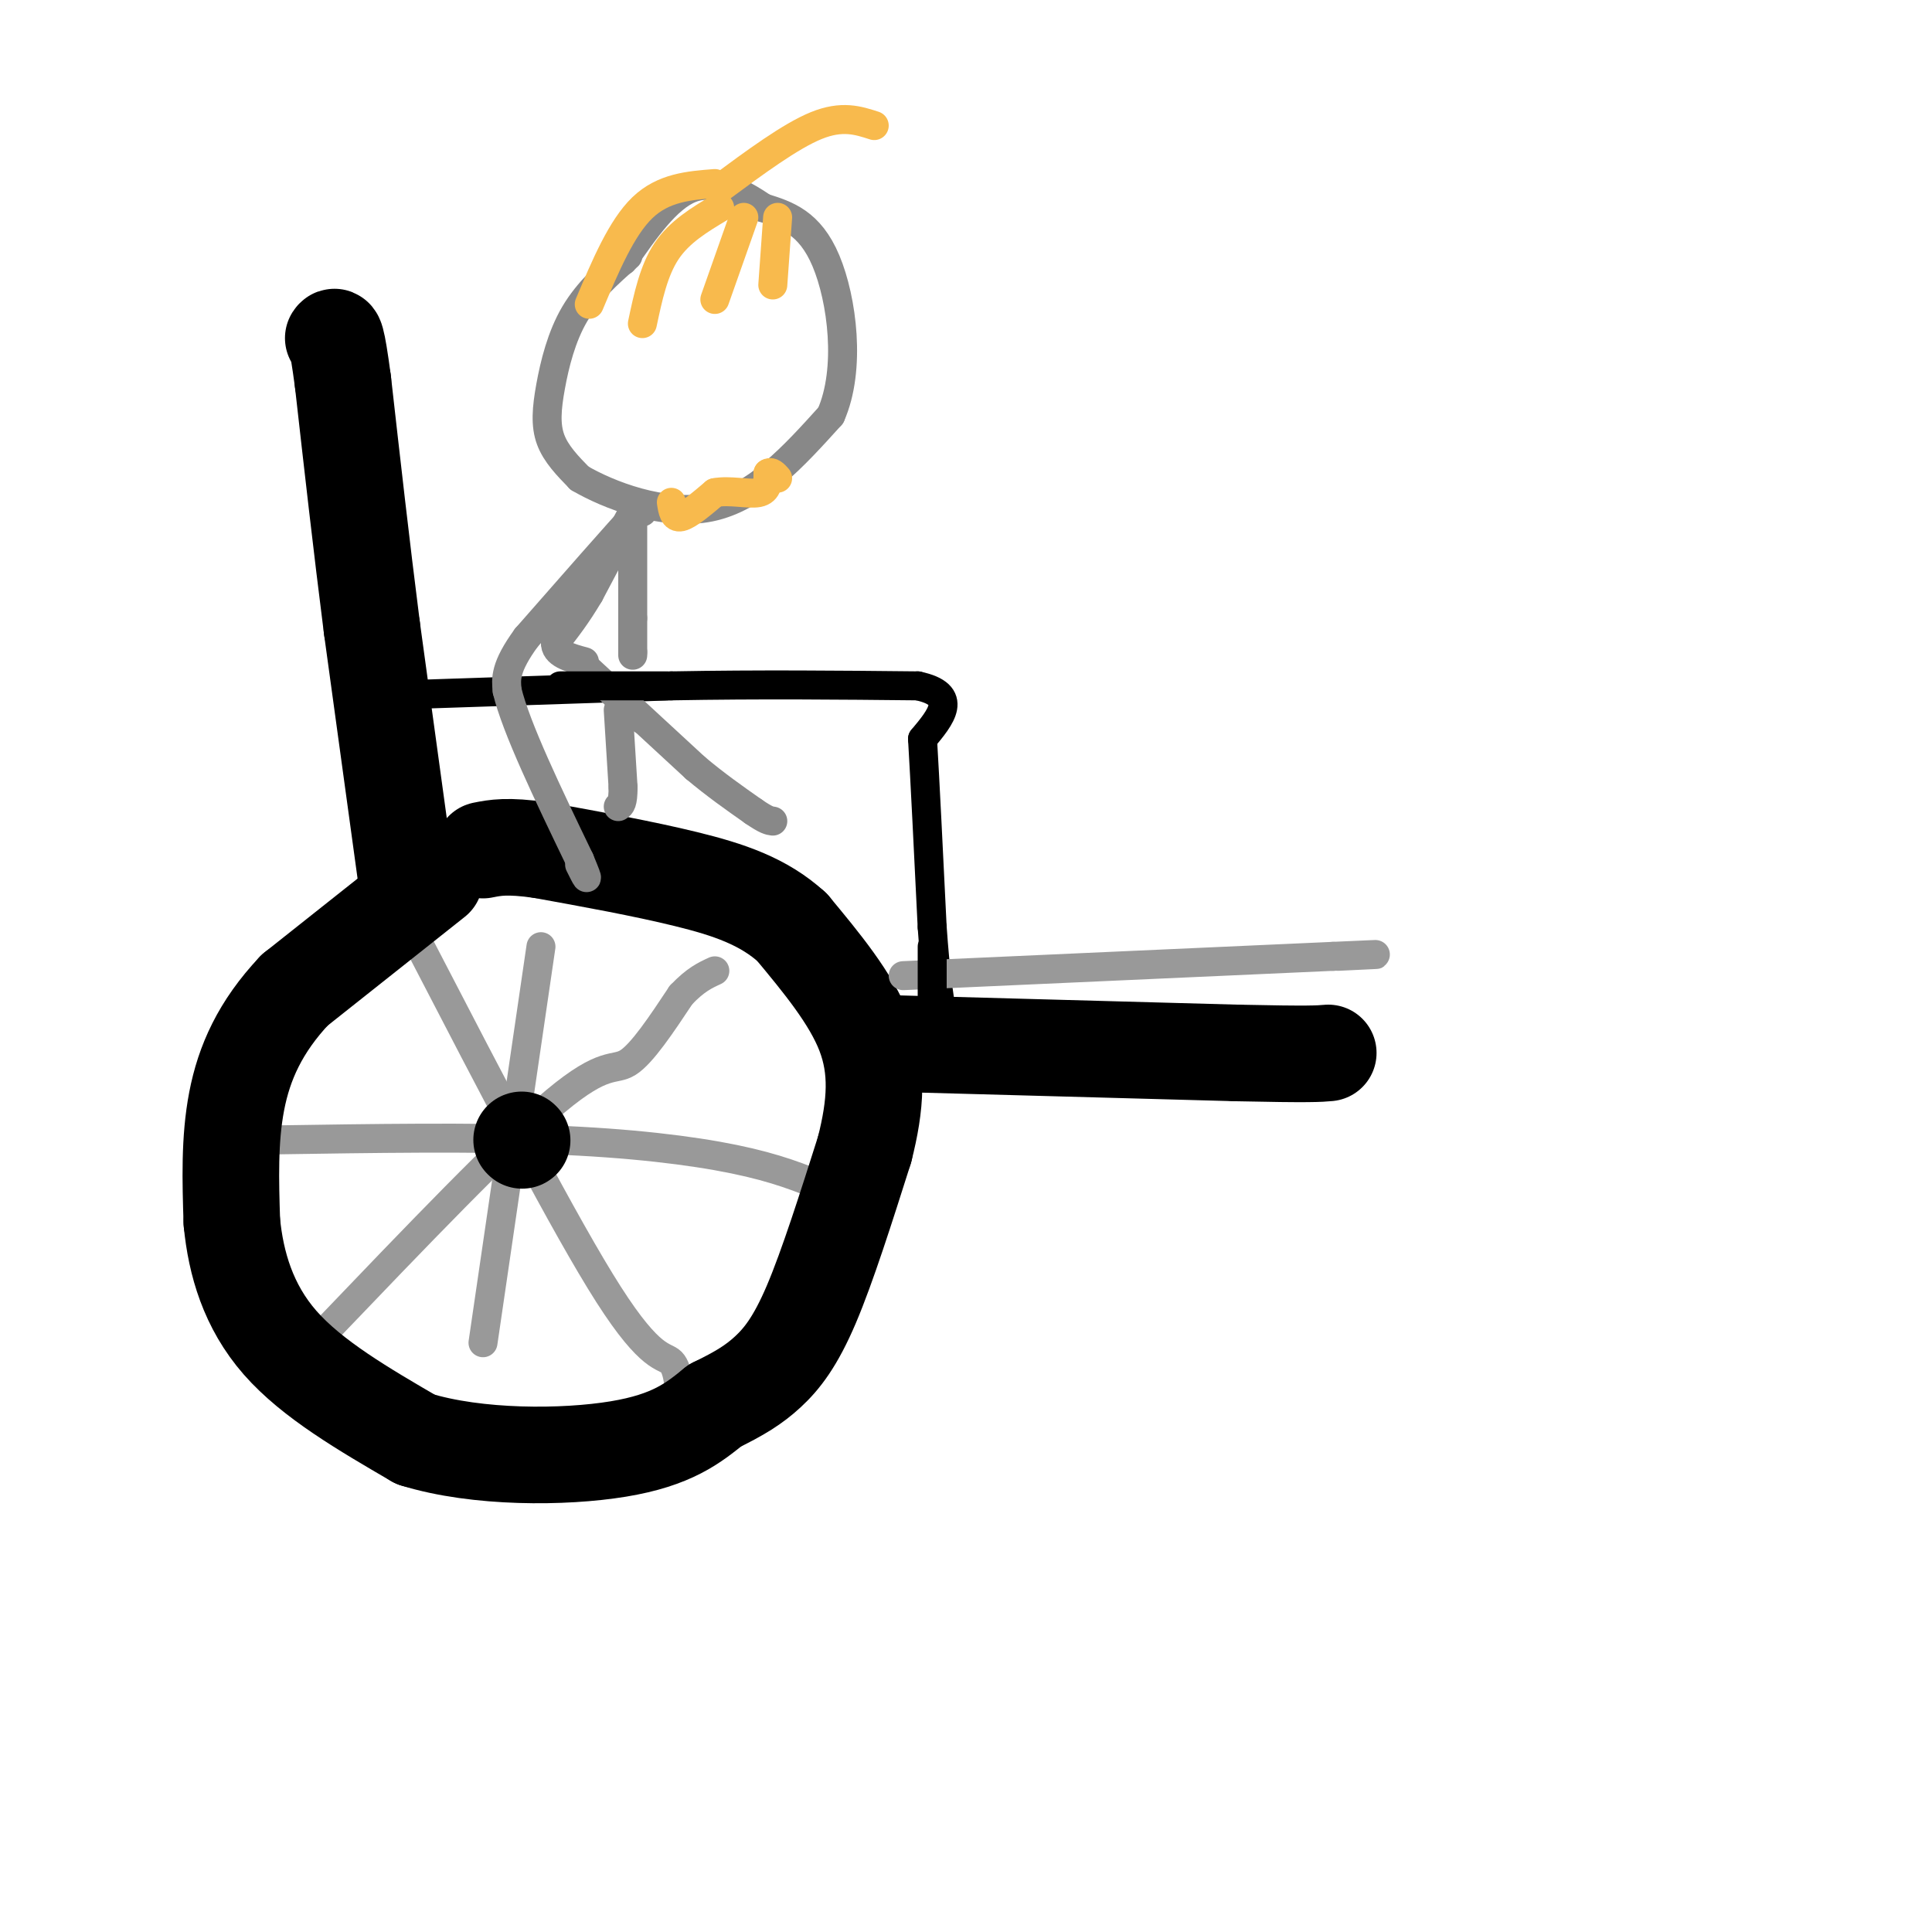 <svg viewBox='0 0 400 400' version='1.1' xmlns='http://www.w3.org/2000/svg' xmlns:xlink='http://www.w3.org/1999/xlink'><g fill='none' stroke='rgb(153,153,153)' stroke-width='6' stroke-linecap='round' stroke-linejoin='round'><path d='M87,196c15.067,29.067 30.133,58.133 39,72c8.867,13.867 11.533,12.533 13,14c1.467,1.467 1.733,5.733 2,10'/><path d='M67,276c18.844,-19.689 37.689,-39.378 48,-48c10.311,-8.622 12.089,-6.178 15,-8c2.911,-1.822 6.956,-7.911 11,-14'/><path d='M141,206c3.000,-3.167 5.000,-4.083 7,-5'/><path d='M57,236c20.267,-0.311 40.533,-0.622 57,0c16.467,0.622 29.133,2.178 38,4c8.867,1.822 13.933,3.911 19,6'/><path d='M112,196c0.000,0.000 -12.000,82.000 -12,82'/></g>
<g fill='none' stroke='rgb(0,0,0)' stroke-width='20' stroke-linecap='round' stroke-linejoin='round'><path d='M90,182c0.000,0.000 -29.000,23.000 -29,23'/><path d='M61,205c-7.133,7.578 -10.467,15.022 -12,23c-1.533,7.978 -1.267,16.489 -1,25'/><path d='M48,253c0.822,8.556 3.378,17.444 10,25c6.622,7.556 17.311,13.778 28,20'/><path d='M86,298c12.800,3.956 30.800,3.844 42,2c11.200,-1.844 15.600,-5.422 20,-9'/><path d='M148,291c5.179,-2.524 8.125,-4.333 11,-7c2.875,-2.667 5.679,-6.190 9,-14c3.321,-7.810 7.161,-19.905 11,-32'/><path d='M179,238c2.378,-9.333 2.822,-16.667 0,-24c-2.822,-7.333 -8.911,-14.667 -15,-22'/><path d='M164,192c-5.889,-5.378 -13.111,-7.822 -22,-10c-8.889,-2.178 -19.444,-4.089 -30,-6'/><path d='M112,176c-7.000,-1.000 -9.500,-0.500 -12,0'/><path d='M108,236c0.000,0.000 0.100,0.100 0.1,0.1'/><path d='M84,181c0.000,0.000 -7.000,-51.000 -7,-51'/><path d='M77,130c-2.167,-17.000 -4.083,-34.000 -6,-51'/><path d='M71,79c-1.333,-10.000 -1.667,-9.500 -2,-9'/><path d='M183,216c0.000,0.000 73.000,2.000 73,2'/><path d='M256,218c15.333,0.333 17.167,0.167 19,0'/></g>
<g fill='none' stroke='rgb(0,0,0)' stroke-width='6' stroke-linecap='round' stroke-linejoin='round'><path d='M79,144c0.000,0.000 60.000,-2.000 60,-2'/><path d='M139,142c18.500,-0.333 34.750,-0.167 51,0'/><path d='M190,142c8.667,1.833 4.833,6.417 1,11'/><path d='M191,153c0.500,8.333 1.250,23.667 2,39'/><path d='M193,192c0.667,9.500 1.333,13.750 2,18'/></g>
<g fill='none' stroke='rgb(136,136,136)' stroke-width='6' stroke-linecap='round' stroke-linejoin='round'><path d='M130,53c-4.119,3.655 -8.238,7.310 -11,12c-2.762,4.690 -4.167,10.417 -5,15c-0.833,4.583 -1.095,8.024 0,11c1.095,2.976 3.548,5.488 6,8'/><path d='M120,99c5.822,3.422 17.378,7.978 27,6c9.622,-1.978 17.311,-10.489 25,-19'/><path d='M172,86c4.244,-9.578 2.356,-24.022 -1,-32c-3.356,-7.978 -8.178,-9.489 -13,-11'/><path d='M158,43c-4.733,-3.267 -10.067,-5.933 -15,-4c-4.933,1.933 -9.467,8.467 -14,15'/><path d='M131,107c0.000,0.000 0.000,21.000 0,21'/><path d='M131,128c0.000,4.667 0.000,5.833 0,7'/><path d='M131,135c0.000,1.167 0.000,0.583 0,0'/><path d='M128,147c0.000,0.000 1.000,16.000 1,16'/><path d='M129,163c0.000,3.333 -0.500,3.667 -1,4'/><path d='M133,106c0.000,0.000 -1.000,0.000 -1,0'/><path d='M132,106c-4.000,4.333 -13.500,15.167 -23,26'/><path d='M109,132c-4.500,6.167 -4.250,8.583 -4,11'/><path d='M105,143c1.833,7.667 8.417,21.333 15,35'/><path d='M120,178c2.500,6.000 1.250,3.500 0,1'/><path d='M131,106c0.000,0.000 -9.000,17.000 -9,17'/><path d='M122,123c-2.667,4.500 -4.833,7.250 -7,10'/><path d='M115,133c-0.167,2.333 2.917,3.167 6,4'/><path d='M131,147c0.000,0.000 13.000,12.000 13,12'/><path d='M144,159c4.167,3.500 8.083,6.250 12,9'/><path d='M156,168c2.667,1.833 3.333,1.917 4,2'/><path d='M120,137c0.000,0.000 13.000,12.000 13,12'/></g>
<g fill='none' stroke='rgb(0,0,0)' stroke-width='6' stroke-linecap='round' stroke-linejoin='round'><path d='M116,142c0.000,0.000 22.000,0.000 22,0'/></g>
<g fill='none' stroke='rgb(153,153,153)' stroke-width='6' stroke-linecap='round' stroke-linejoin='round'><path d='M187,202c0.000,0.000 89.000,-4.000 89,-4'/><path d='M276,198c15.000,-0.667 8.000,-0.333 1,0'/></g>
<g fill='none' stroke='rgb(0,0,0)' stroke-width='6' stroke-linecap='round' stroke-linejoin='round'><path d='M193,196c0.000,0.000 0.000,12.000 0,12'/></g>
<g fill='none' stroke='rgb(248,186,77)' stroke-width='6' stroke-linecap='round' stroke-linejoin='round'><path d='M139,104c0.250,1.667 0.500,3.333 2,3c1.500,-0.333 4.250,-2.667 7,-5'/><path d='M148,102c3.000,-0.600 7.000,0.400 9,0c2.000,-0.400 2.000,-2.200 2,-4'/><path d='M159,98c0.667,-0.500 1.333,0.250 2,1'/><path d='M148,38c-5.333,0.417 -10.667,0.833 -15,5c-4.333,4.167 -7.667,12.083 -11,20'/><path d='M149,43c-4.167,2.500 -8.333,5.000 -11,9c-2.667,4.000 -3.833,9.500 -5,15'/><path d='M154,45c0.000,0.000 -6.000,17.000 -6,17'/><path d='M161,45c0.000,0.000 -1.000,14.000 -1,14'/><path d='M149,39c7.333,-5.417 14.667,-10.833 20,-13c5.333,-2.167 8.667,-1.083 12,0'/></g>
</svg>